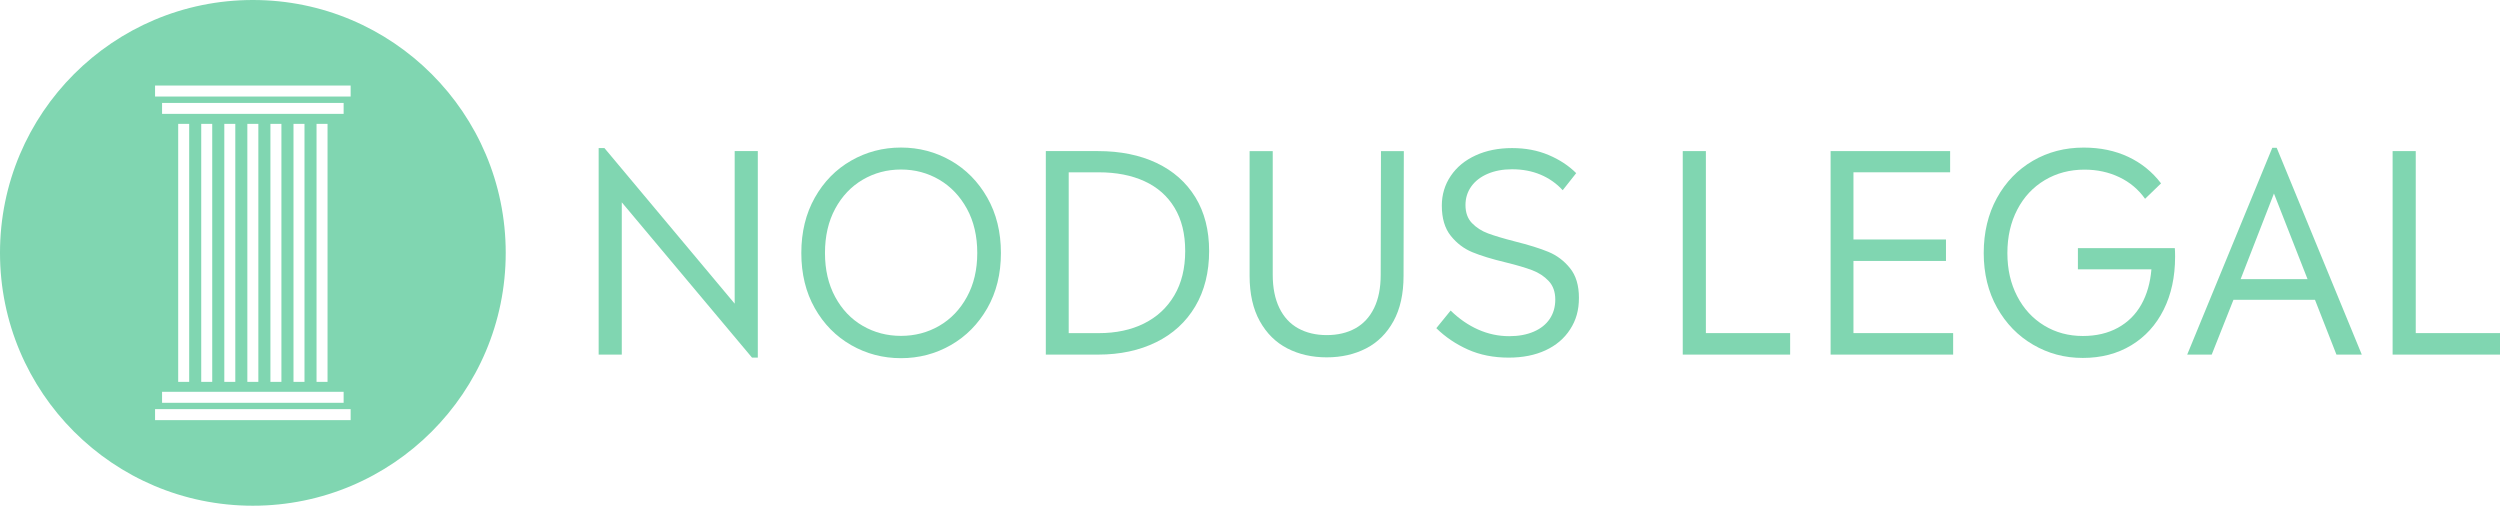 <svg xmlns="http://www.w3.org/2000/svg" id="Layer_2" data-name="Layer 2" viewBox="0 0 902.57 182.58"><defs><style>      .cls-1 {        fill: #80d6b1;        stroke-width: 0px;      }    </style></defs><g id="Layer_2-2" data-name="Layer 2"><g><path class="cls-1" d="M91.29,0C40.87,0,0,40.87,0,91.29s40.87,91.29,91.29,91.29,91.29-40.87,91.29-91.29S141.71,0,91.29,0ZM126.59,151.69H55.98v-3.97h70.61v3.97ZM58.51,41.12v-3.97h65.55v3.97H58.51ZM118.25,44.72v93.14h-3.97V44.72h3.97ZM109.93,44.72v93.14h-3.97V44.72h3.97ZM101.6,44.72v93.14h-3.97V44.72h3.97ZM93.27,44.72v93.14h-3.97V44.72h3.97ZM84.95,44.72v93.14h-3.97V44.72h3.97ZM76.62,44.72v93.14h-3.97V44.72h3.97ZM68.3,44.72v93.14h-3.97V44.72h3.97ZM124.06,141.45v3.97H58.51v-3.97h65.55ZM126.59,34.85H55.98v-3.97h70.61v3.97Z"></path><g><path class="cls-1" d="M273.59,54.55v74.56h-2.09l-47.02-56.07v54.98h-8.35V53.46h2.09l47.02,56.17v-55.08h8.35Z"></path><path class="cls-1" d="M307.29,124.59c-5.5-3.15-9.88-7.59-13.12-13.32-3.25-5.73-4.87-12.38-4.87-19.93s1.62-14.22,4.87-19.98c3.25-5.77,7.62-10.22,13.12-13.37,5.5-3.15,11.5-4.72,17.99-4.72s12.49,1.58,17.99,4.72c5.5,3.15,9.89,7.61,13.17,13.37,3.28,5.77,4.92,12.43,4.92,19.98s-1.64,14.2-4.92,19.93c-3.28,5.73-7.67,10.17-13.17,13.32-5.5,3.15-11.5,4.72-17.99,4.72s-12.49-1.57-17.99-4.72ZM339.1,117.63c4.17-2.42,7.51-5.9,9.99-10.44,2.49-4.54,3.73-9.82,3.73-15.86s-1.24-11.42-3.73-15.96c-2.49-4.54-5.82-8.04-9.99-10.49-4.18-2.45-8.78-3.68-13.82-3.68s-9.64,1.23-13.82,3.68c-4.17,2.45-7.49,5.95-9.94,10.49-2.45,4.54-3.68,9.86-3.68,15.96s1.23,11.32,3.68,15.86c2.45,4.54,5.77,8.02,9.94,10.44,4.18,2.42,8.78,3.63,13.82,3.63s9.64-1.21,13.82-3.63Z"></path><path class="cls-1" d="M417.54,58.83c6.03,2.85,10.7,6.98,14.02,12.38,3.31,5.4,4.97,11.88,4.97,19.44s-1.67,14.35-5.02,19.98c-3.35,5.63-8.05,9.94-14.12,12.92-6.06,2.98-13.04,4.47-20.93,4.47h-18.89V54.55h18.89c8.02,0,15.04,1.43,21.08,4.27ZM413.02,116.79c4.67-2.32,8.32-5.7,10.94-10.14,2.62-4.44,3.93-9.78,3.93-16.01s-1.28-11.37-3.83-15.61c-2.55-4.24-6.16-7.44-10.84-9.59-4.67-2.15-10.19-3.23-16.55-3.23h-10.84v58.06h10.84c6.23,0,11.68-1.16,16.35-3.48Z"></path><path class="cls-1" d="M464.76,125.78c-4.18-2.15-7.49-5.43-9.94-9.84-2.45-4.41-3.68-9.86-3.68-16.35v-45.03h8.35v44.64c0,4.71.8,8.7,2.39,11.98,1.59,3.28,3.86,5.73,6.81,7.36,2.95,1.62,6.38,2.44,10.29,2.44s7.42-.81,10.34-2.44c2.92-1.62,5.17-4.06,6.76-7.31,1.59-3.25,2.39-7.26,2.39-12.03l.1-44.64h8.25l-.1,45.03c0,6.5-1.21,11.95-3.63,16.35-2.42,4.41-5.72,7.69-9.89,9.84-4.18,2.15-8.91,3.23-14.22,3.23s-10.04-1.08-14.22-3.23Z"></path><path class="cls-1" d="M529.93,126.18c-4.34-1.95-8.14-4.52-11.38-7.7l5.17-6.36c3.05,2.98,6.36,5.27,9.94,6.86,3.58,1.59,7.32,2.39,11.23,2.39,3.38,0,6.33-.55,8.85-1.64,2.52-1.09,4.44-2.63,5.77-4.62,1.33-1.99,1.99-4.31,1.99-6.96,0-2.78-.8-5.02-2.39-6.71-1.59-1.69-3.56-2.98-5.92-3.88-2.35-.89-5.55-1.84-9.59-2.83-4.97-1.19-8.98-2.42-12.03-3.68-3.05-1.26-5.65-3.23-7.8-5.92-2.15-2.68-3.23-6.31-3.23-10.89,0-3.98,1.08-7.56,3.23-10.74,2.15-3.18,5.15-5.65,9-7.41,3.84-1.76,8.22-2.63,13.12-2.63s9.23.83,13.17,2.49c3.94,1.66,7.27,3.84,9.99,6.56l-4.87,6.16c-2.25-2.45-4.92-4.32-8-5.62-3.08-1.29-6.51-1.94-10.29-1.94-3.31,0-6.25.55-8.8,1.64-2.55,1.09-4.52,2.62-5.92,4.57-1.39,1.96-2.09,4.19-2.09,6.71,0,2.72.78,4.89,2.34,6.51,1.56,1.62,3.5,2.87,5.82,3.73,2.32.86,5.53,1.82,9.64,2.88,5.04,1.26,9.08,2.52,12.13,3.78,3.05,1.26,5.65,3.21,7.8,5.87,2.15,2.65,3.23,6.23,3.23,10.74s-1.06,8.1-3.18,11.38c-2.12,3.28-5.09,5.8-8.9,7.56-3.81,1.76-8.24,2.63-13.27,2.63-5.5,0-10.42-.98-14.76-2.93Z"></path><path class="cls-1" d="M646.29,120.27v7.75h-38.77V54.55h8.35v65.71h30.42Z"></path><path class="cls-1" d="M705.14,120.27v7.75h-44.24V54.55h43.15v7.65h-34.9v24.26h33.4v7.75h-33.4v26.05h35.99Z"></path><path class="cls-1" d="M785.27,92.73c0,7.22-1.38,13.59-4.13,19.09-2.75,5.5-6.64,9.78-11.68,12.83-5.04,3.05-10.87,4.57-17.5,4.57s-12.48-1.59-17.94-4.77c-5.47-3.18-9.81-7.64-13.02-13.37-3.21-5.73-4.82-12.31-4.82-19.73s1.59-14.12,4.77-19.88c3.18-5.77,7.51-10.24,12.97-13.42s11.58-4.77,18.34-4.77c5.97,0,11.32,1.11,16.06,3.33,4.74,2.22,8.7,5.42,11.88,9.59l-5.77,5.57c-2.39-3.38-5.48-5.98-9.29-7.8-3.81-1.82-8-2.73-12.58-2.73-5.3,0-10.08,1.26-14.32,3.78-4.24,2.52-7.56,6.06-9.94,10.64-2.39,4.57-3.58,9.81-3.58,15.71s1.18,11.02,3.53,15.56c2.35,4.54,5.6,8.07,9.74,10.59,4.14,2.52,8.8,3.78,13.97,3.78,4.84,0,9.06-.99,12.68-2.98,3.61-1.99,6.43-4.79,8.45-8.4,2.02-3.61,3.23-7.84,3.63-12.68h-26.54v-7.66h34.99c.06.73.1,1.79.1,3.18Z"></path><path class="cls-1" d="M835.77,108.24h-29.43l-7.85,19.78h-8.85l30.72-74.66h1.59l30.72,74.66h-9.15l-7.75-19.78ZM820.96,69.86l-12.03,30.92h24.16l-12.13-30.92Z"></path><path class="cls-1" d="M902.57,120.27v7.75h-38.77V54.55h8.35v65.71h30.42Z"></path></g></g></g></svg>